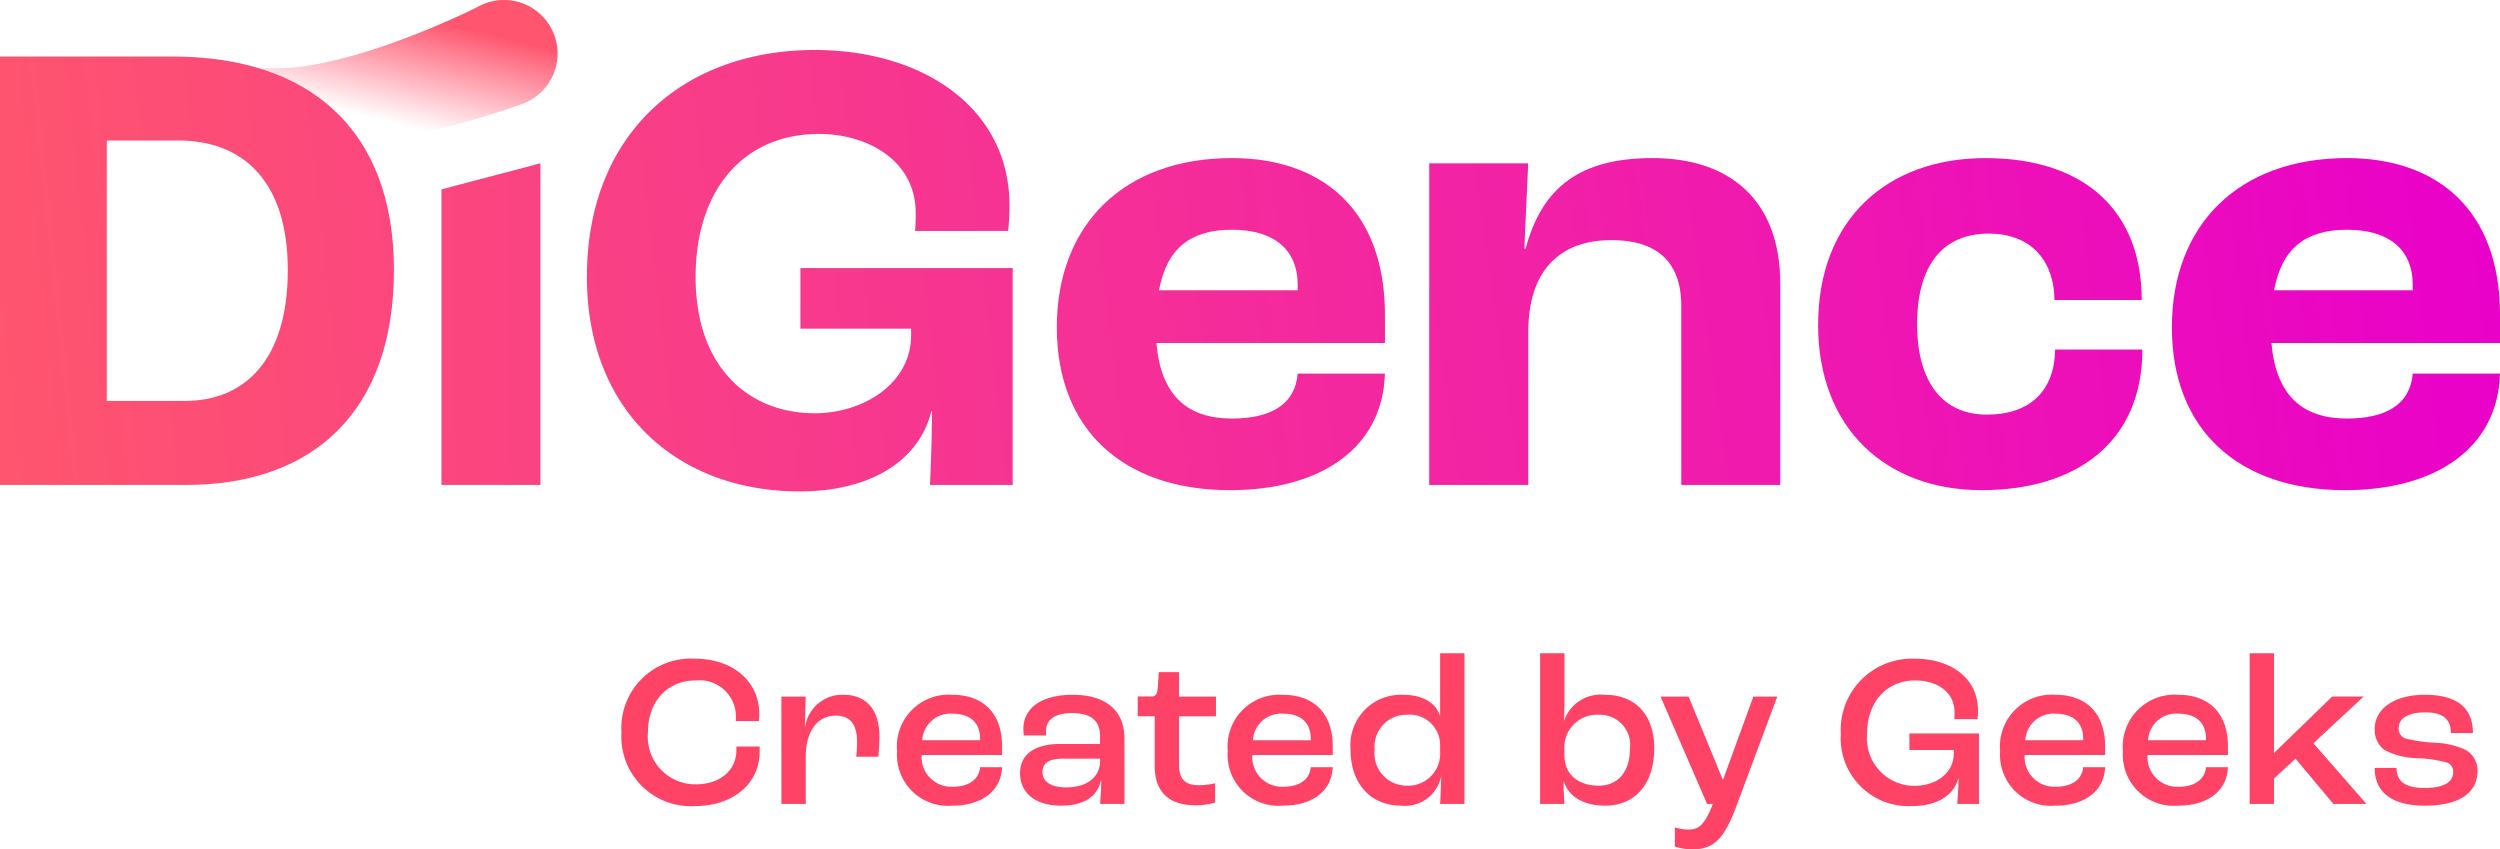 <svg xmlns="http://www.w3.org/2000/svg" xmlns:xlink="http://www.w3.org/1999/xlink" width="184" height="62.512" viewBox="0 0 184 62.512">
  <defs>
    <linearGradient id="linear-gradient" x1="0.854" y1="-0.096" x2="0.115" y2="1.281" gradientUnits="objectBoundingBox">
      <stop offset="0.2" stop-color="#ff556e"/>
      <stop offset="0.63" stop-color="#ff556e" stop-opacity="0"/>
    </linearGradient>
    <linearGradient id="linear-gradient-2" x1="-0.04" y1="0.534" x2="6.306" y2="-0.187" gradientUnits="objectBoundingBox">
      <stop offset="0" stop-color="#ff556e"/>
      <stop offset="1" stop-color="#e900ca"/>
    </linearGradient>
    <linearGradient id="linear-gradient-3" x1="-4.486" y1="0.709" x2="20.771" y2="-0.252" xlink:href="#linear-gradient-2"/>
    <linearGradient id="linear-gradient-4" x1="-1.388" y1="0.747" x2="4.483" y2="0.047" xlink:href="#linear-gradient-2"/>
    <linearGradient id="linear-gradient-5" x1="-3.196" y1="0.955" x2="4.422" y2="0.025" xlink:href="#linear-gradient-2"/>
    <linearGradient id="linear-gradient-6" x1="-4.034" y1="1.11" x2="3.089" y2="0.164" xlink:href="#linear-gradient-2"/>
    <linearGradient id="linear-gradient-7" x1="-5.548" y1="1.232" x2="2.162" y2="0.301" xlink:href="#linear-gradient-2"/>
    <linearGradient id="linear-gradient-8" x1="-6.543" y1="1.364" x2="1.075" y2="0.434" xlink:href="#linear-gradient-2"/>
  </defs>
  <g id="logo_with_line" data-name="logo with line" transform="translate(-140 -43.832)">
    <path id="Path_193" data-name="Path 193" d="M-131.856.16c2.784,0,4.768-1.632,4.768-4.016v-.368H-128.8v.256c0,1.52-1.232,2.528-2.992,2.528a3.5,3.5,0,0,1-3.52-3.808c0-2.352,1.472-3.84,3.52-3.84a2.682,2.682,0,0,1,2.96,2.64,3.109,3.109,0,0,1-.016.352h1.7c.016-.192.032-.4.032-.512,0-2.432-1.968-4.08-4.736-4.08a5.114,5.114,0,0,0-5.408,5.44A5.114,5.114,0,0,0-131.856.16Zm6.368-.16h1.792V-3.456c0-1.888.848-3.04,2.208-3.04,1.056,0,1.568.624,1.568,1.952a10.738,10.738,0,0,1-.064,1.072h1.632c.032-.336.08-.976.08-1.472,0-1.968-.944-3.088-2.656-3.088a2.754,2.754,0,0,0-2.816,2.4h-.016L-123.7-7.9h-1.792Zm16.24-4.24c0-2.464-1.424-3.792-3.664-3.792a3.812,3.812,0,0,0-4.064,4.144A3.752,3.752,0,0,0-112.912.128c2.16,0,3.6-1.072,3.664-2.832h-1.616c-.08.928-.864,1.44-2.016,1.44A2.187,2.187,0,0,1-115.168-3.6h5.92Zm-1.616-.448h-4.256A2.068,2.068,0,0,1-112.9-6.64c1.3,0,2.032.656,2.032,1.84Zm5.952,4.816c1.744,0,2.688-.7,2.944-1.872h.016c0,.64-.048,1.36-.08,1.744h1.792V-4.816c0-2.08-1.408-3.216-3.808-3.216-2.256,0-3.632.944-3.632,2.528a3.964,3.964,0,0,0,.032.464H-106a2.523,2.523,0,0,1-.016-.3c0-.88.688-1.344,1.9-1.344,1.392,0,2.08.528,2.08,1.712v.56h-2.928c-2.112,0-2.96.944-2.96,2.144C-107.92-.736-106.72.128-104.912.128Zm.368-1.344c-1.088,0-1.728-.416-1.728-1.136,0-.624.448-.976,1.472-.976h2.768v.144C-102.032-1.968-102.992-1.216-104.544-1.216ZM-95.008.1A5.041,5.041,0,0,0-93.568-.1V-1.52a5.158,5.158,0,0,1-1.184.144c-1.088,0-1.472-.512-1.472-1.536V-6.448h2.72V-7.9h-2.72V-9.7h-1.488l-.08,1.184c-.048.448-.16.608-.464.608h-1.008v1.456h1.248v3.632C-98.016-1.072-97.168.1-95.008.1Zm10.1-4.336c0-2.464-1.424-3.792-3.664-3.792A3.812,3.812,0,0,0-92.64-3.888,3.752,3.752,0,0,0-88.576.128c2.16,0,3.6-1.072,3.664-2.832h-1.616c-.08.928-.864,1.44-2.016,1.44A2.187,2.187,0,0,1-90.832-3.6h5.92Zm-1.616-.448h-4.256A2.068,2.068,0,0,1-88.56-6.64c1.3,0,2.032.656,2.032,1.84ZM-79.872.128A2.7,2.7,0,0,0-76.96-1.92h.032c-.032.768-.048,1.456-.08,1.92h1.792V-11.088h-1.792v4.576h-.016c-.32-.928-1.248-1.52-2.736-1.52A3.715,3.715,0,0,0-83.6-4C-83.6-1.536-82.16.128-79.872.128Zm.368-1.472A2.37,2.37,0,0,1-81.824-4a2.336,2.336,0,0,1,2.352-2.56,2.238,2.238,0,0,1,2.464,2.3v.384A2.36,2.36,0,0,1-79.5-1.344ZM-64.864.128c2.224,0,3.616-1.616,3.616-4.224,0-2.432-1.36-3.936-3.632-3.936a2.846,2.846,0,0,0-2.992,1.888h-.016c.016-.384.032-1.024.032-1.36v-3.584h-1.792V0h1.792c-.032-.4-.064-1.12-.064-1.68h.016C-67.584-.576-66.5.128-64.864.128Zm-.464-1.472c-1.552,0-2.528-.848-2.528-2.224v-.4A2.4,2.4,0,0,1-65.3-6.56,2.211,2.211,0,0,1-63.04-4.048C-63.04-2.368-63.92-1.344-65.328-1.344Zm6.912,4.688c1.568,0,2.336-.816,3.216-3.184L-52.192-7.9h-1.76l-2.224,6.1h-.032L-58.72-7.9h-2.064L-57.36,0h.432c-.592,1.472-.976,1.888-1.808,1.888a3.653,3.653,0,0,1-.992-.16V3.136A4.075,4.075,0,0,0-58.416,3.344ZM-42.288.16c1.92,0,3.1-.832,3.424-2.048h.016c-.016.72-.064,1.472-.1,1.888h1.6V-5.184h-5.12v1.216H-39.2v.24c0,1.424-1.248,2.4-2.928,2.4a3.5,3.5,0,0,1-3.456-3.808c0-2.432,1.5-3.952,3.536-3.952,1.616,0,2.9.848,2.9,2.336,0,.144,0,.32-.016.512h1.712c.016-.192.032-.448.032-.624,0-2.4-2-3.824-4.656-3.824a5.241,5.241,0,0,0-5.44,5.536A4.993,4.993,0,0,0-42.288.16Zm14.224-4.4c0-2.464-1.424-3.792-3.664-3.792a3.812,3.812,0,0,0-4.064,4.144A3.752,3.752,0,0,0-31.728.128c2.16,0,3.6-1.072,3.664-2.832H-29.68c-.08.928-.864,1.44-2.016,1.44A2.187,2.187,0,0,1-33.984-3.6h5.92Zm-1.616-.448h-4.256A2.068,2.068,0,0,1-31.712-6.64c1.3,0,2.032.656,2.032,1.84Zm10.656.448c0-2.464-1.424-3.792-3.664-3.792a3.812,3.812,0,0,0-4.064,4.144A3.752,3.752,0,0,0-22.688.128c2.16,0,3.6-1.072,3.664-2.832H-20.64c-.08.928-.864,1.44-2.016,1.44A2.187,2.187,0,0,1-24.944-3.6h5.92Zm-1.616-.448H-24.9A2.068,2.068,0,0,1-22.672-6.64c1.3,0,2.032.656,2.032,1.84ZM-17.424,0h1.792V-1.872l1.584-1.456L-11.264,0h2.432l-3.9-4.464,3.7-3.44h-2.32L-15.616-3.76h-.016v-7.328h-1.792Zm12.9.128C-2,.128-.656-.816-.656-2.416a1.727,1.727,0,0,0-.832-1.536A5.654,5.654,0,0,0-3.808-4.5a12.575,12.575,0,0,1-2.1-.3.75.75,0,0,1-.544-.816c0-.672.7-1.12,1.952-1.12,1.312,0,1.872.5,1.888,1.52H-.992c0-1.792-1.088-2.816-3.552-2.816-2.144,0-3.68.96-3.68,2.544a1.872,1.872,0,0,0,.688,1.5,5.425,5.425,0,0,0,2.544.624,9.807,9.807,0,0,1,2.016.3.694.694,0,0,1,.528.72c0,.72-.64,1.168-2.1,1.168-1.536,0-2.064-.56-2.064-1.472H-8.224C-8.224-1.088-7.248.128-4.528.128Z" transform="translate(323 103)" fill="#ff4367"/>
    <g id="Digence_Logo" data-name="Digence Logo" transform="translate(139.34 42.34)">
      <path id="Path_78" data-name="Path 78" d="M80.79,6.5a12.368,12.368,0,0,0,1.753-.05,18.361,18.361,0,0,0,1.894-.281,34.492,34.492,0,0,0,3.917-1.032c1.313-.422,2.624-.908,3.921-1.437q.973-.4,1.931-.825l.949-.435.464-.222.226-.111c.07-.035.155-.076.2-.1a3.941,3.941,0,1,1,3.9,6.852,3.985,3.985,0,0,1-.588.274l-.211.076-.314.113-.287.1-.566.189c-.377.122-.749.242-1.126.357q-1.123.346-2.253.655c-1.511.411-3.037.775-4.6,1.073a39.981,39.981,0,0,1-4.8.649,24.272,24.272,0,0,1-2.53.057,17.4,17.4,0,0,1-2.678-.272A2.843,2.843,0,0,1,80.661,6.5l.122.007Z" transform="translate(-60.241)" fill="url(#linear-gradient)"/>
      <g id="Group_289" data-name="Group 289" transform="translate(0.66 5.171)">
        <path id="Path_79" data-name="Path 79" d="M.66,20.6h12.7c10.063,0,16.294,5.367,16.294,15.717S23.76,52.131,14.368,52.131H.66ZM14.27,45.949c4.361,0,7.572-2.972,7.572-9.632s-3.4-9.536-8.051-9.536H8.52V45.949Z" transform="translate(-0.66 -20.119)" fill="url(#linear-gradient-2)"/>
        <path id="Path_80" data-name="Path 80" d="M149.89,58.608l7.285-1.918V80.363H149.89Z" transform="translate(-117.399 -48.351)" fill="url(#linear-gradient-3)"/>
        <path id="Path_81" data-name="Path 81" d="M199.07,35.068c0-10.494,7.093-16.678,16.773-16.678,7.956,0,14.328,4.265,14.328,11.452a17.639,17.639,0,0,1-.1,1.868h-6.852c.048-.527.048-1.006.048-1.341,0-3.738-3.4-5.8-7.141-5.8-5.367,0-9.057,3.93-9.057,10.542s3.882,10.015,8.77,10.015c3.547,0,7.091-2.158,7.091-5.75V38.9h-8.147V34.443h15.622V50.4h-6.085c.048-1.15.144-3.4.144-5.415h-.048c-.91,3.69-4.553,5.894-9.68,5.894-9.009,0-15.67-5.894-15.67-15.813Z" transform="translate(-155.872 -18.39)" fill="url(#linear-gradient-4)"/>
        <path id="Path_82" data-name="Path 82" d="M382.044,68.542H365.223c.335,3.882,2.3,5.558,5.558,5.558,2.828,0,4.648-1.006,4.84-3.307h6.421c-.144,5.415-4.648,8.578-11.4,8.578-7.86,0-12.748-4.457-12.748-11.981s4.888-12.46,12.891-12.46c6.612,0,11.261,3.786,11.261,11.548V68.54Zm-6.421-4.265c0-2.685-1.82-4.074-4.84-4.074s-4.792,1.341-5.367,4.457h10.207Z" transform="translate(-280.113 -46.974)" fill="url(#linear-gradient-5)"/>
        <path id="Path_83" data-name="Path 83" d="M483.8,55.315h7.285l-.287,6.277h.1c1.2-4.5,3.978-6.662,9.345-6.662,5.7,0,9.393,3.116,9.393,9.249V78.986h-7.285V65.807c0-3.355-1.916-4.84-5.127-4.84-3.834,0-6.133,2.251-6.133,6.756V78.984H483.8V55.315Z" transform="translate(-378.609 -46.974)" fill="url(#linear-gradient-6)"/>
        <path id="Path_84" data-name="Path 84" d="M615.262,67.2c0-7.716,5.032-12.269,12.317-12.269s11.5,3.882,11.5,10.446h-6.421c-.048-3.068-1.868-4.888-4.84-4.888-3.4,0-5.271,2.347-5.271,6.662s1.916,6.66,5.127,6.66,4.984-1.772,5.032-4.792h6.421c0,6.8-4.84,10.351-11.838,10.351S615.26,74.865,615.26,67.2Z" transform="translate(-481.447 -46.974)" fill="url(#linear-gradient-7)"/>
        <path id="Path_85" data-name="Path 85" d="M758.984,68.542H742.163c.335,3.882,2.3,5.558,5.558,5.558,2.828,0,4.648-1.006,4.84-3.307h6.421c-.144,5.415-4.648,8.578-11.4,8.578-7.86,0-12.748-4.457-12.748-11.981s4.888-12.46,12.891-12.46c6.612,0,11.261,3.786,11.261,11.548V68.54Zm-6.421-4.265c0-2.685-1.82-4.074-4.84-4.074s-4.792,1.341-5.367,4.457h10.207Z" transform="translate(-574.984 -46.974)" fill="url(#linear-gradient-8)"/>
      </g>
    </g>
  </g>
</svg>
